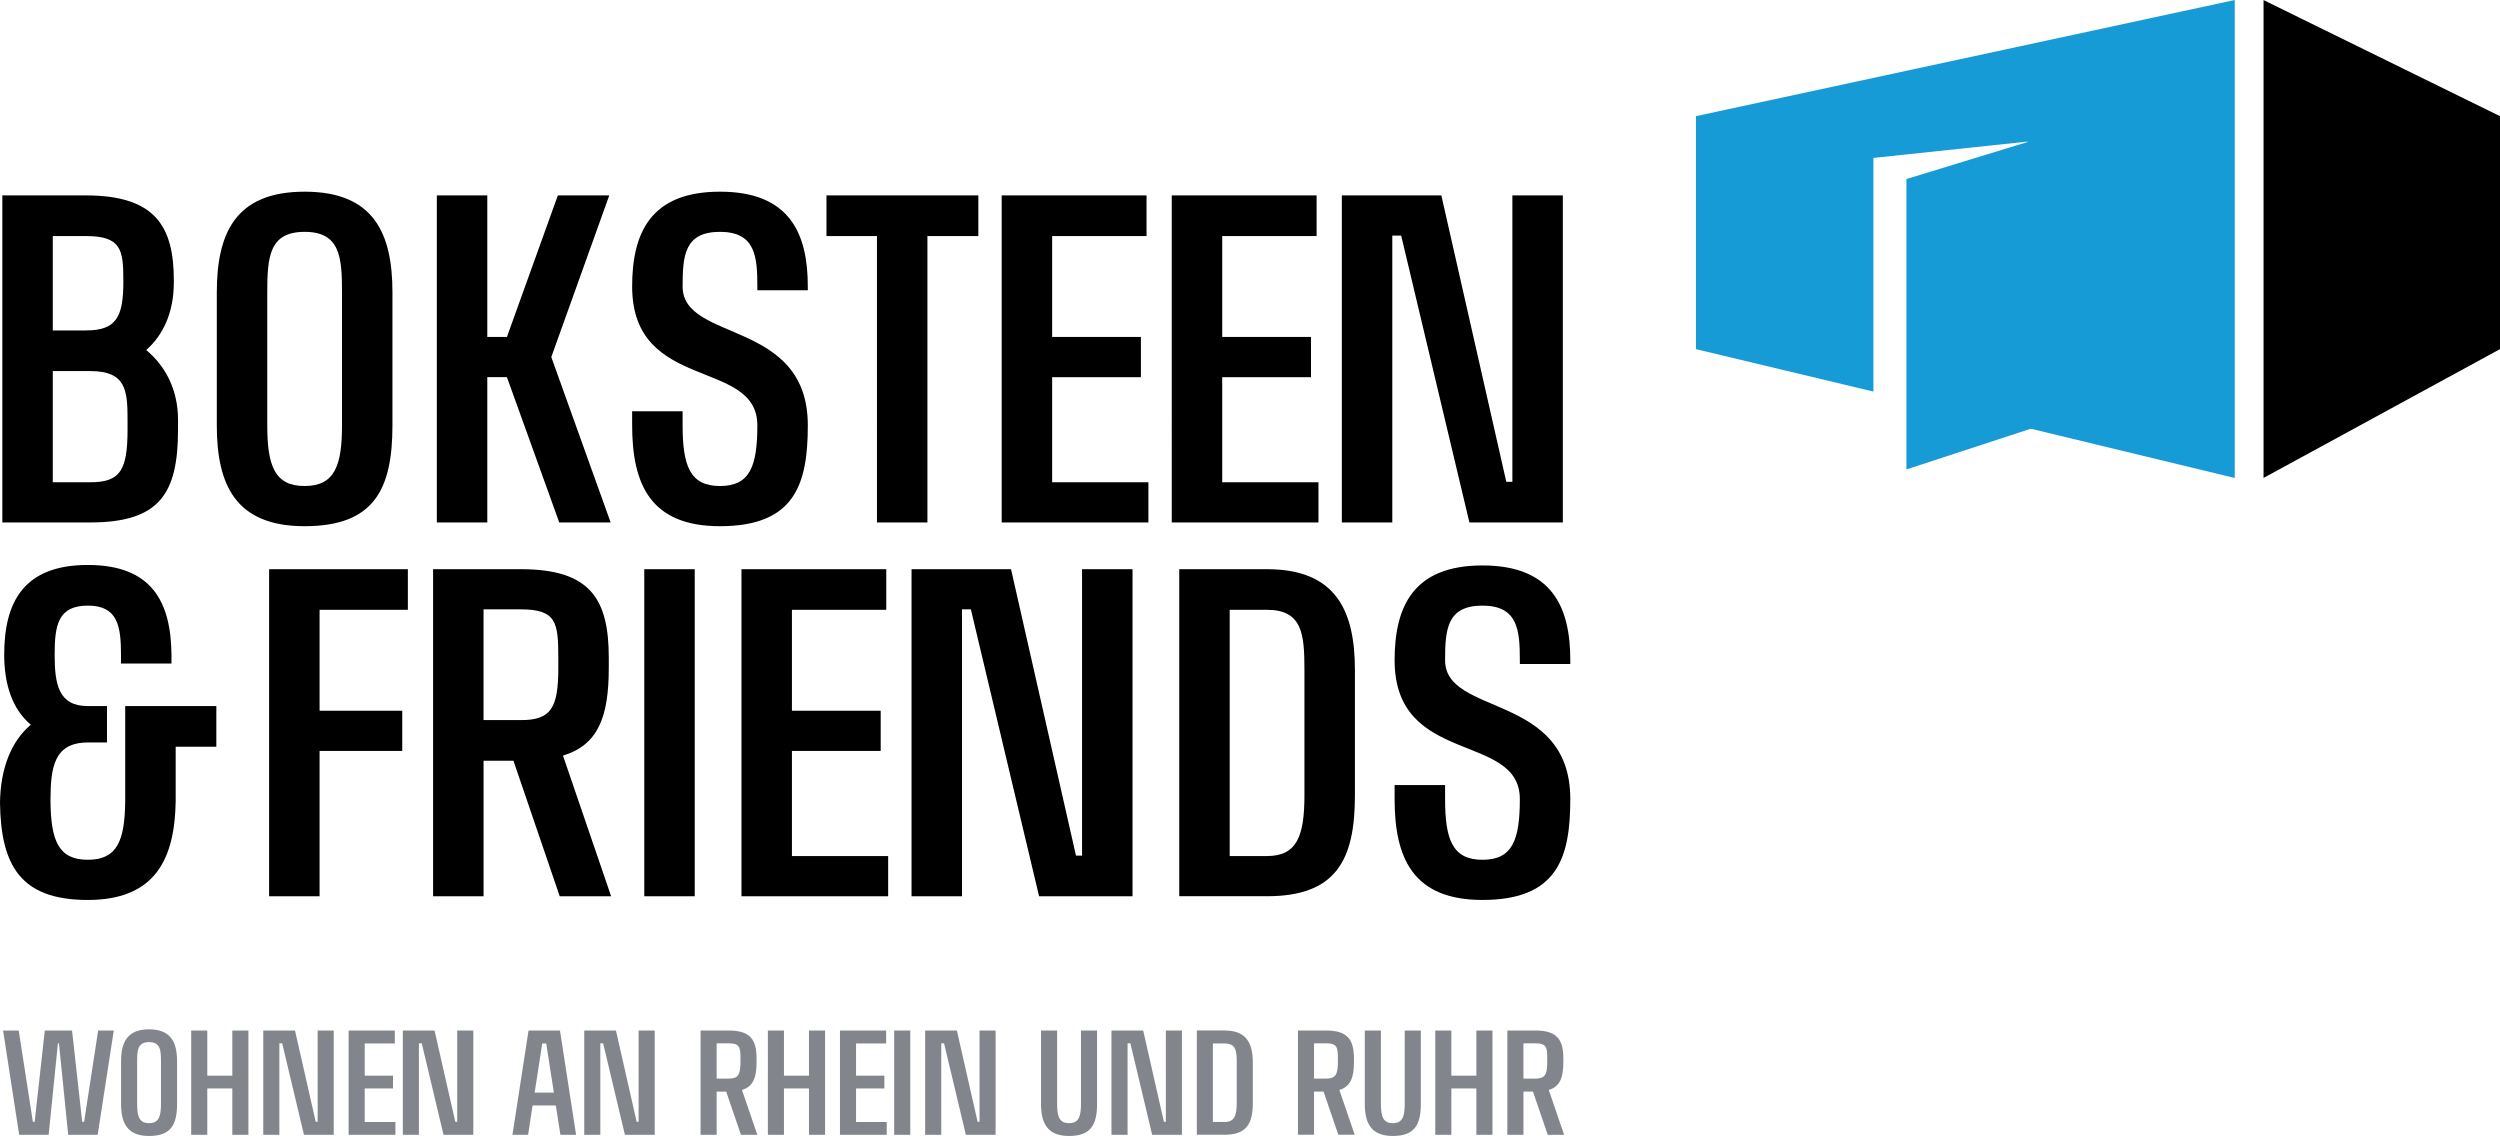 <svg xmlns="http://www.w3.org/2000/svg" width="265" height="120.414" viewBox="0 0 265 120.414"><path d="M18.87 44.483v1.042c0 6.784-1.932 9.854-9.312 9.854H.248V20.714h8.866c7.428 0 9.312 3.367 9.312 9.013v.196c0 3.221-1.139 5.598-2.924 7.182 2.031 1.685 3.368 4.21 3.368 7.378zM5.596 25.023v10.003h3.517c3.169 0 3.961-1.387 3.961-5.103v-.196c0-3.22-.197-4.705-3.961-4.705H5.596zm7.925 19.46c0-3.168-.197-5.149-3.962-5.149H5.596V51.12h3.962c3.171 0 3.962-1.237 3.962-5.595v-1.042zm28.078-13.469v14.065c0 6.785-1.932 10.698-9.31 10.698s-9.308-4.456-9.308-10.698V31.014c0-6.238 1.93-10.696 9.308-10.696s9.31 4.457 9.31 10.696zm-5.346 0c0-3.763-.199-6.438-3.964-6.438-3.763 0-3.959 2.675-3.959 6.438v14.065c0 4.309.792 6.438 3.959 6.438 3.171 0 3.964-2.129 3.964-6.438V31.014zm28.328-10.3l-6.144 17.134 6.289 17.53H59.28l-5.546-15.399h-2.081v15.399h-5.349V20.714h5.349v15.003h2.081l5.397-15.003h5.45zm2.426 9.656c0-5.645 1.93-10.052 9.31-10.052 7.377 0 9.31 4.407 9.31 10.052v.396h-5.349v-.396c0-3.168-.199-5.794-3.961-5.794-3.765 0-3.961 2.524-3.961 5.794 0 5.944 13.271 3.417 13.271 14.709 0 6.19-1.336 10.698-9.31 10.698-7.38 0-9.31-4.456-9.31-10.698v-1.485h5.349v1.485c0 4.309.791 6.438 3.961 6.438s3.961-2.077 3.961-6.438c0-7.131-13.271-3.466-13.271-14.709zm36.697-9.656v4.309h-5.398v30.356h-5.349V25.023h-5.35v-4.309h16.097zm7.825 30.406h10.201v4.259h-15.552V20.714h15.355v4.309h-10.005v10.695h9.408v4.262h-9.408v11.14zm18.027 0h10.201v4.259h-15.551V20.714h15.354v4.309h-10.004v10.695h9.41v4.262h-9.41v11.14zm36.103 4.259h-9.903l-7.232-30.408h-.941v30.408h-5.348V20.714h10.548l6.885 30.358h.644V20.714h5.349v34.665zM22.931 74.845v4.309h-4.309v5.792c-.1 5.993-2.081 10.45-9.312 10.45-7.232 0-9.211-3.765-9.311-10.3.05-3.565 1.139-6.488 3.269-8.271C1.336 75.19.446 72.616.446 69.395c0-5.595 2.08-9.508 8.864-9.508 6.784 0 8.815 3.913 8.865 9.508v.939h-5.349v-.939c0-3.12-.394-5.199-3.516-5.199-3.169 0-3.517 2.079-3.517 5.199 0 3.121.396 5.449 3.517 5.449h2.031v3.86h-2.03c-3.615 0-3.96 2.676-3.96 6.24.048 4.161.84 6.192 3.96 6.192 3.123 0 3.913-2.031 3.961-6.192V74.845h9.659zm20.302-10.203h-9.357v10.696h8.762V79.6h-8.762v15.401h-5.35V60.335h14.707v4.307zm21.297 6.141c0 5.151-1.09 8.171-4.854 9.31l5.102 14.908h-5.449l-4.902-14.362h-3.17v14.362h-5.349V60.335h9.312c7.379 0 9.311 3.168 9.311 9.408v1.04zm-5.349-1.04c0-3.762-.199-5.151-3.962-5.151h-3.963V76.33h3.963c3.168 0 3.962-1.238 3.962-5.547v-1.04zm9.112 25.258V60.335h5.348v34.666h-5.348zm15.651-4.26h10.2v4.26H78.595V60.335h15.351v4.307H83.944v10.696h9.408V79.6h-9.408v11.141zm36.103 4.26h-9.905l-7.23-30.409h-.942v30.409h-5.347V60.335h10.546l6.884 30.357h.645V60.335h5.351v34.666zm14.264-34.666c7.378 0 9.31 4.506 9.31 10.694v13.275c0 6.782-1.932 10.696-9.31 10.696H125V60.335h9.311zm3.959 10.694c0-3.762-.197-6.388-3.959-6.388h-3.963v26.1h3.963c3.168 0 3.959-2.128 3.959-6.437V71.029zm9.559-1.039c0-5.644 1.934-10.052 9.313-10.052 7.378 0 9.31 4.408 9.31 10.052v.396h-5.349v-.396c0-3.168-.199-5.794-3.961-5.794-3.765 0-3.963 2.526-3.963 5.794 0 5.944 13.272 3.419 13.272 14.709 0 6.19-1.336 10.696-9.31 10.696-7.38 0-9.313-4.457-9.313-10.696v-1.485h5.351v1.485c0 4.309.792 6.438 3.963 6.438 3.169 0 3.961-2.079 3.961-6.438 0-7.13-13.274-3.466-13.274-14.709z"/><path fill="#179BD7" d="M179.771 37.01l18.81 4.497V16.74l16.326-1.732-.054 30.337 22.031 5.321V0l-57.113 12.313"/><path fill="#179BD7" d="M202.081 18.978v30.78l13.312-4.356V14.907l-13.312 4.071"/><path d="M265 12.315v24.691L239.937 50.66V.009L265 12.315"/><path d="M10.403 109.234h1.658l-1.707 11.052H7.228l-.98-9.694h-.11l-.98 9.694H2.032L.327 109.234h1.657l1.5 9.679h.19l1.074-9.679h2.889l1.075 9.679h.205l1.486-9.679zm8.367 3.284v4.486c0 2.163-.617 3.41-2.969 3.41s-2.969-1.422-2.969-3.41v-4.486c0-1.987.617-3.409 2.969-3.409s2.969 1.421 2.969 3.409zm-1.706 0c0-1.198-.063-2.053-1.264-2.053-1.2 0-1.264.854-1.264 2.053v4.486c0 1.373.252 2.052 1.264 2.052 1.011 0 1.264-.679 1.264-2.052v-4.486zm7.561-3.284h1.706v11.052h-1.706v-4.91h-2.653v4.91h-1.705v-11.052h1.705v4.784h2.653v-4.784zm10.751 11.052H32.22l-2.307-9.694h-.3v9.694h-1.706v-11.052h3.364l2.196 9.679h.205v-9.679h1.704v11.052zm3.283-1.357h3.253v1.357h-4.957v-11.052h4.894v1.375H38.66v3.409h3v1.357h-3v3.554zm11.51 1.357h-3.157l-2.307-9.694h-.301v9.694H42.7v-11.052h3.363l2.196 9.679h.205v-9.679h1.706v11.052zm5.856-11.052h3.331l1.707 11.052h-1.66l-.489-3.108h-2.462l-.475 3.108H54.32l1.705-11.052zm.647 6.585h2.035l-.804-5.21h-.427l-.804 5.21zm12.727 4.467H66.24l-2.307-9.694h-.299v9.694H61.93v-11.052h3.36l2.196 9.679h.205v-9.679h1.707v11.052zm10.798-7.721c0 1.642-.349 2.605-1.549 2.971l1.628 4.75h-1.738l-1.563-4.577h-1.01v4.577H74.26v-11.052h2.969c2.353 0 2.969 1.012 2.969 3v.331zm-1.707-.331c0-1.202-.062-1.643-1.262-1.643h-1.264v3.742h1.264c1.009 0 1.262-.395 1.262-1.769v-.33zm7.262-3h1.706v11.052h-1.706v-4.91h-2.653v4.91h-1.705v-11.052h1.705v4.784h2.653v-4.784zm4.989 9.695h3.254v1.357h-4.96v-11.052h4.896v1.375h-3.19v3.409h3.002v1.357h-3.002v3.554zm4.042 1.357v-11.052h1.704v11.052h-1.704zm10.751 0h-3.155l-2.308-9.694h-.299v9.694h-1.705v-11.052h3.362l2.196 9.679h.205v-9.679h1.703v11.052zm4.814-11.052h1.706v7.77c0 1.373.252 2.052 1.264 2.052 1.011 0 1.264-.679 1.264-2.052v-7.77h1.705v7.77c0 2.163-.616 3.41-2.969 3.41-2.354 0-2.97-1.422-2.97-3.41v-7.77zm14.936 11.052h-3.157l-2.306-9.694h-.299v9.694h-1.706v-11.052h3.362l2.195 9.679h.206v-9.679h1.704v11.052zm4.547-11.052c2.353 0 2.968 1.437 2.968 3.411v4.231c0 2.162-.615 3.409-2.968 3.409h-2.968v-11.052h2.968zm1.263 3.412c0-1.201-.065-2.036-1.264-2.036h-1.264v8.319h1.264c1.01 0 1.264-.678 1.264-2.052v-4.231zm12.425-.081c0 1.642-.348 2.605-1.548 2.971l1.627 4.75h-1.737l-1.563-4.577h-1.011v4.577h-1.704v-11.052h2.968c2.353 0 2.969 1.012 2.969 3v.331zm-1.704-.331c0-1.202-.065-1.643-1.265-1.643h-1.264v3.742h1.264c1.01 0 1.265-.395 1.265-1.769v-.33zm2.853-3h1.707v7.77c0 1.373.252 2.052 1.263 2.052s1.263-.679 1.263-2.052v-7.77h1.706v7.77c0 2.163-.616 3.41-2.969 3.41s-2.97-1.422-2.97-3.41v-7.77zm11.827 0h1.706v11.052h-1.706v-4.91h-2.651v4.91h-1.707v-11.052h1.707v4.784h2.651v-4.784zm9.22 3.331c0 1.642-.348 2.605-1.546 2.971l1.625 4.75h-1.736l-1.564-4.577h-1.01v4.577h-1.707v-11.052h2.969c2.353 0 2.97 1.012 2.97 3v.331zm-1.707-.331c0-1.202-.061-1.643-1.263-1.643h-1.262v3.742h1.262c1.012 0 1.263-.395 1.263-1.769v-.33z" fill="#83858C"/></svg>